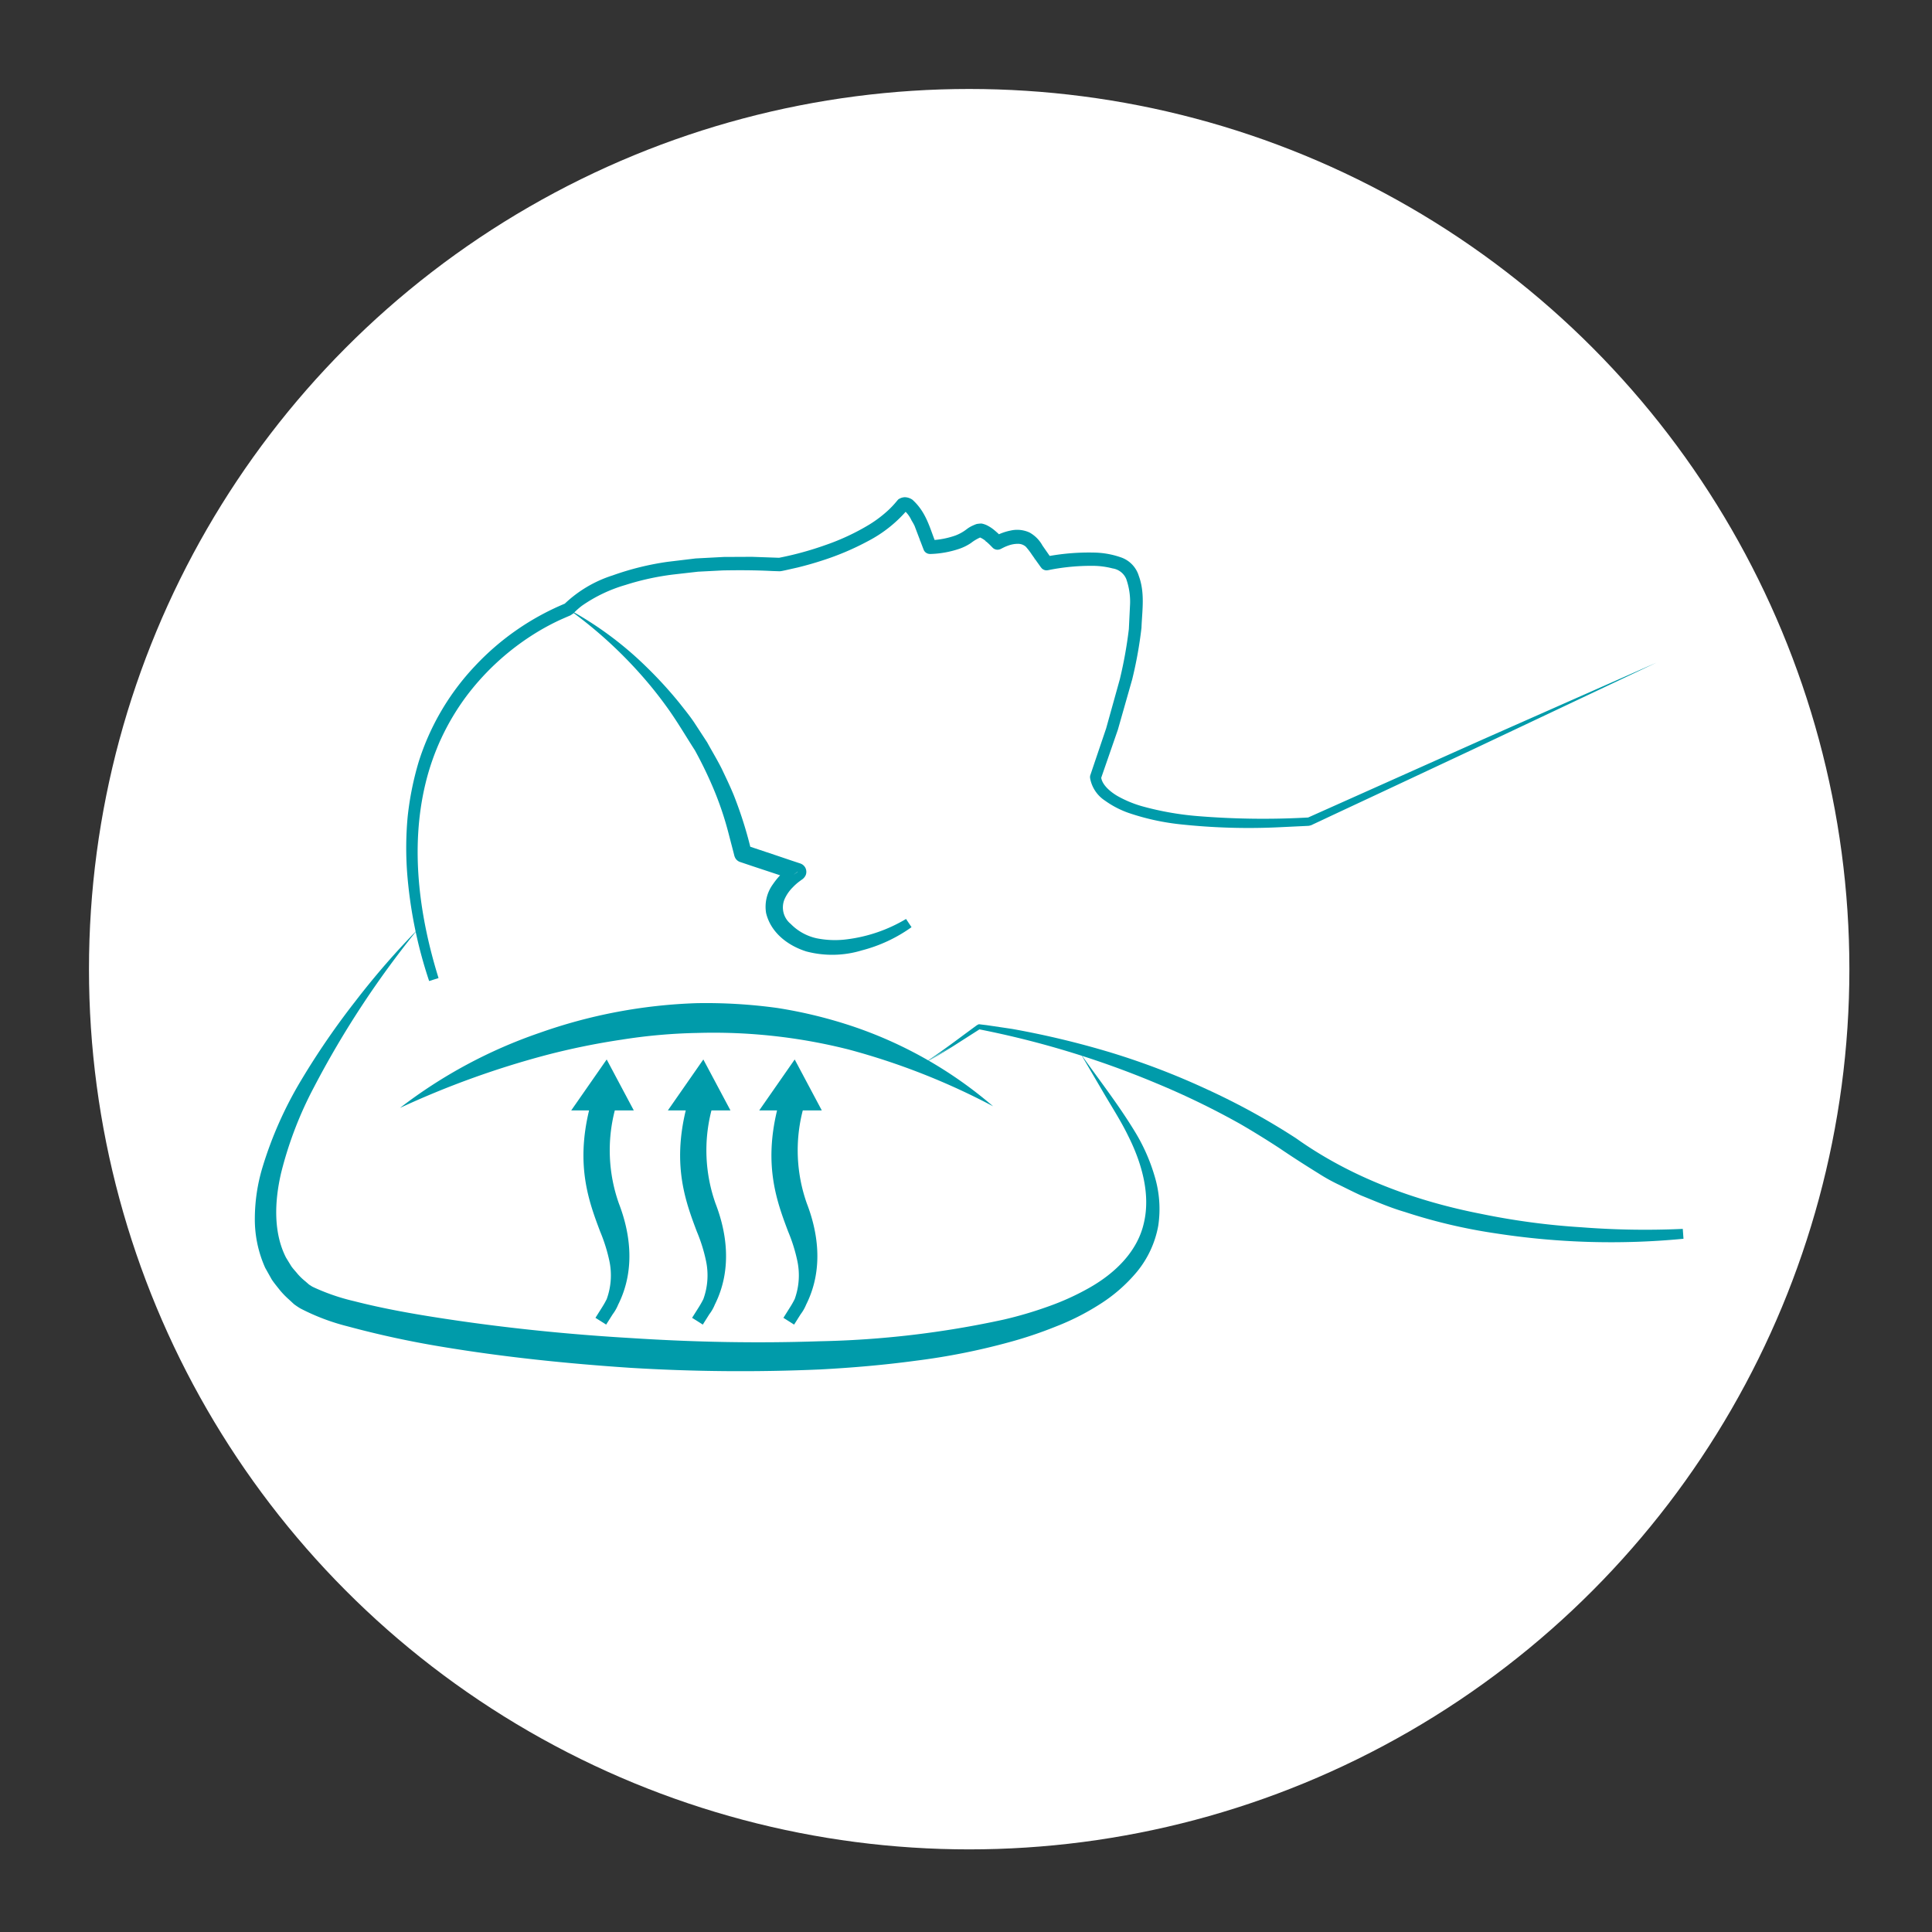 <svg viewBox="0 0 304 304" height="304" width="304" xmlns:xlink="http://www.w3.org/1999/xlink" xmlns="http://www.w3.org/2000/svg">
  <rect x="0" y="0" width="304" height="304" fill="#333333" stroke="none"/>
  <defs>
    <clipPath id="clip-path">
      <rect fill="#009baa" height="137.527" width="224.801" data-name="Rectángulo 914" id="Rectángulo_914"></rect>
    </clipPath>
  </defs>
  <g transform="translate(1650 630)" data-name="Grupo 189" id="Grupo_189">
    <rect fill="none" transform="translate(-1650 -630)" height="304" width="304" data-name="Rectángulo 915" id="Rectángulo_915"></rect>
    <g transform="translate(1 1)" data-name="Grupo 187" id="Grupo_187">
      <circle fill="#fff" transform="translate(-1637 -617)" r="138.5" cy="138.5" cx="138.5" data-name="Elipse 83" id="Elipse_83"></circle>
      <g transform="translate(-1610.9 -552.763)" data-name="Grupo 186" id="Grupo_186">
        <g clip-path="url(#clip-path)" transform="translate(0 0)" data-name="Grupo 185" id="Grupo_185">
          <path fill="#009baa" transform="translate(18.026 0)" d="M88.4,8.137l-.51-.378L86.6,6.813l1.6-.045a13.238,13.238,0,0,0,4.027-.749,6.914,6.914,0,0,0,1.773-1,4.689,4.689,0,0,1,.983-.576,5.25,5.25,0,0,1,.576-.23,5.917,5.917,0,0,1,.7-.074l.021,0,.021,0a3.317,3.317,0,0,1,1.061.383,5.653,5.653,0,0,1,.851.564,13.835,13.835,0,0,1,1.423,1.325l1.119,1.123L99.185,7.31l-.716-.1-1.526-.226,1.341-.761a8.6,8.6,0,0,1,2.653-.987,4.658,4.658,0,0,1,2.941.321,5.251,5.251,0,0,1,2.032,2.053l1.53,2.2.967,1.39-1.571-.621-.588-.239-1.641-.65,1.736-.321a35.715,35.715,0,0,1,7.844-.654,13.325,13.325,0,0,1,3.965.716,4.449,4.449,0,0,1,2.925,2.99l-.913.284-.049-.123.893-.354c1.078,2.785.576,5.57.477,8.325a65.273,65.273,0,0,1-1.46,8.112l-2.25,7.906-2.686,7.754-.814-.234.025-.123.551-2.5.288,2.587c.123,1.152,1.345,2.229,2.509,2.925a17.785,17.785,0,0,0,3.974,1.658,46.969,46.969,0,0,0,8.605,1.53,126.845,126.845,0,0,0,17.6.222l.086.6-.123.029-.2-.568,27.449-12.27,27.494-12.159L173.332,39.827,158.714,46.68,151.4,50.1l-1.826.86-.917.428-.457.218-.35.095-.255.016-4.035.193a100.368,100.368,0,0,1-16.182-.465,37.559,37.559,0,0,1-7.955-1.781,14.767,14.767,0,0,1-3.673-1.917A5.345,5.345,0,0,1,113.4,44.2a1.307,1.307,0,0,1,.016-.407l.09-.259.16-.477.321-.954.646-1.909,1.292-3.817,2.155-7.741a68.148,68.148,0,0,0,1.419-7.885l.193-3.974a10.648,10.648,0,0,0-.568-3.8l-.008-.029,0-.012a2.768,2.768,0,0,0-2.172-1.732,12.636,12.636,0,0,0-3.241-.407,33.665,33.665,0,0,0-6.66.633,2.481,2.481,0,0,1-.535.078,1.125,1.125,0,0,1-.707-.309c-.3-.358-.366-.5-.564-.757l-.983-1.386a10.76,10.76,0,0,0-.971-1.271,1.836,1.836,0,0,0-1.218-.452,4.458,4.458,0,0,0-1.485.255c-.247.086-.494.185-.736.3l-.354.177a1.347,1.347,0,0,1-.642.2,1.114,1.114,0,0,1-.736-.276l-.325-.329c-.193-.2-.387-.383-.588-.559A3.669,3.669,0,0,0,96,6.3l.152.016a6.851,6.851,0,0,0-1.5.893,7.869,7.869,0,0,1-1.933.942,15.564,15.564,0,0,1-4.113.769l-.259.008-.14.008L87.955,8.9a1.057,1.057,0,0,1-.749-.65l-.366-.958-.707-1.859L85.779,4.5a8.765,8.765,0,0,0-.469-.839A4.708,4.708,0,0,0,84.3,2.222l-.078-.058v0l-.041-.012-.074-.016-.086-.029-.189-.132c-.037-.041-.045-.021-.128-.189a.568.568,0,0,1,.033-.473c.243-.309.243-.21.288-.255l-.173.119L83.94,1.1l.827.745a20.66,20.66,0,0,1-6.24,5.022,42.526,42.526,0,0,1-7.305,3.1c-1.255.411-2.53.769-3.813,1.086l-1.933.436-.485.1-.251.045a1.787,1.787,0,0,1-.374.012l-.971-.033c-2.62-.136-5.216-.144-7.811-.095l-3.875.2-3.858.44A41.214,41.214,0,0,0,40.3,13.805a23.346,23.346,0,0,0-6.845,3.262,11.574,11.574,0,0,0-1.378,1.23l-.44.292-.218.095-.444.189-.88.387a37.242,37.242,0,0,0-3.406,1.789A39.853,39.853,0,0,0,15.28,31.283a37.92,37.92,0,0,0-6.474,13.85C6.4,55.19,7.822,65.815,10.879,75.662L9.4,76.131A70.8,70.8,0,0,1,5.934,59.044a53.412,53.412,0,0,1,.086-8.774,47.84,47.84,0,0,1,1.728-8.613,39.043,39.043,0,0,1,8.84-15.071,40.9,40.9,0,0,1,14.356-9.921l5.043-2.032-4.4,3.188-.173.128-.88-1A19.536,19.536,0,0,1,38.278,12.3a43.879,43.879,0,0,1,8.65-2.135l4.41-.531L55.776,9.4l4.43-.021,4.4.156.012,1.213-.1,0-.152-1.2A50.85,50.85,0,0,0,71.781,7.52,35.985,35.985,0,0,0,78.7,4.279a19.123,19.123,0,0,0,3-2.287A14.822,14.822,0,0,0,82.974.626L83.167.4A.737.737,0,0,1,83.41.231l.144-.074A1.908,1.908,0,0,1,84.233,0,2.162,2.162,0,0,1,85.45.4c2.291,2.065,2.772,4.693,3.8,7.112m113.274,18.5-27.37,12.443M147.949,51.052l.461-.206.917-.42,1.835-.839,7.346-3.352,14.689-6.7m-25.561,10.9.128-.033" data-name="Trazado 243" id="Trazado_243"></path>
          <path fill="#009baa" transform="translate(79.531 62.769)" d="M39.6,20.89A137.791,137.791,0,0,1,55.2,24.625,116.478,116.478,0,0,1,70.2,30.363a108.993,108.993,0,0,1,14.088,7.729c8.671,6.174,18.8,9.893,29.193,11.916a112.709,112.709,0,0,0,15.767,2.1,129.936,129.936,0,0,0,15.906.251l.111,1.555a118.744,118.744,0,0,1-29.464-.839,85.876,85.876,0,0,1-14.384-3.381c-2.378-.691-4.66-1.7-6.919-2.608-1.131-.514-2.229-1.078-3.34-1.621a28.5,28.5,0,0,1-3.266-1.8c-2.1-1.3-4.159-2.616-6.191-4-2.032-1.325-4.089-2.6-6.2-3.825a124.344,124.344,0,0,0-13.159-6.384,144.056,144.056,0,0,0-27.987-8.515l-.6-.111.592-.144.185-.041.724-.173-.625.4L30.144,23.74l-2.271,1.386-2.328,1.287c2.229-1.436,4.393-3.04,6.532-4.628L33.685,20.6l.4-.292.276-.144a1.656,1.656,0,0,1,.28.021l1,.119M25.545,26.414l2.3-1.345,2.234-1.44" data-name="Trazado 244" id="Trazado_244"></path>
          <path fill="#009baa" transform="translate(37.345 13.341)" d="M47.621,46.916l-6.6-2.184-1.649-.555-.452-.152a1.4,1.4,0,0,1-.613-.5,1.829,1.829,0,0,1-.239-.6l-.107-.42-.872-3.348a50.693,50.693,0,0,0-2.213-6.507,64.117,64.117,0,0,0-3.011-6.224l.016.033c-1.353-2.1-2.616-4.257-4.06-6.31A64.209,64.209,0,0,0,23.155,14.3,68.85,68.85,0,0,0,12,4.285a55.016,55.016,0,0,1,12.258,9.066,65.469,65.469,0,0,1,5.179,5.656c.786,1,1.6,1.987,2.324,3.06l2.09,3.2.008.016.008.021c.732,1.333,1.53,2.649,2.234,4.043.675,1.423,1.329,2.768,1.925,4.229A63.837,63.837,0,0,1,40.8,42.433l.588,2.386L39.723,43l-.506-.559L37.58,40.647l2.316.769,4.841,1.617,2.423.819,1.209.4a1.781,1.781,0,0,1,.457.206,1.447,1.447,0,0,1,.424.457,1.4,1.4,0,0,1,.082,1.213,1.7,1.7,0,0,1-.675.749l-.481.358a9.09,9.09,0,0,0-.88.806A6.207,6.207,0,0,0,46,49.919a3.348,3.348,0,0,0,.975,3.883,8.139,8.139,0,0,0,4.035,2.25,14.6,14.6,0,0,0,4.829.169,23.881,23.881,0,0,0,9.28-3.2l.864,1.292a23.537,23.537,0,0,1-7.824,3.653,15.991,15.991,0,0,1-8.716.169c-2.768-.864-5.574-2.846-6.343-6.047a6.014,6.014,0,0,1,1.053-4.5,11.771,11.771,0,0,1,3.13-3.122m1.069.469.152,1.255m-.436-.609c-2.114,1.5-4.06,3.846-3.583,6.248A6.136,6.136,0,0,0,46.469,54.9a9.525,9.525,0,0,0,3.418,1.826,14.515,14.515,0,0,0,7.865-.234,22.755,22.755,0,0,0,7.3-3.431l.868,1.283A25.377,25.377,0,0,1,56,57.706a15.9,15.9,0,0,1-5.323-.23,9.638,9.638,0,0,1-4.747-2.69,5.893,5.893,0,0,1-1.485-2.464,4.414,4.414,0,0,1,.263-2.949,7.6,7.6,0,0,1,1.6-2.3,10.57,10.57,0,0,1,1.008-.913c.3-.247.909-.65.749-.547V45.6l0,0-.128-.053" data-name="Trazado 245" id="Trazado_245"></path>
          <path fill="#009baa" transform="translate(17.286 60.251)" d="M5.552,35.842A76.8,76.8,0,0,1,27.5,24.037,81.846,81.846,0,0,1,52.255,19.36a82.194,82.194,0,0,1,12.677.757,72.809,72.809,0,0,1,12.3,3.04A66.364,66.364,0,0,1,98.872,35.583a108.313,108.313,0,0,0-22.694-8.922,86.714,86.714,0,0,0-23.8-2.616,85.925,85.925,0,0,0-11.966,1.061,111.686,111.686,0,0,0-11.842,2.419A139.633,139.633,0,0,0,5.552,35.842" data-name="Trazado 246" id="Trazado_246"></path>
          <path fill="#009baa" transform="translate(0 51.521)" d="M25.573,16.548A147.824,147.824,0,0,0,9.342,41.237a59.447,59.447,0,0,0-5.2,13.529c-1.078,4.6-1.218,9.477.761,13.356L5.747,69.5c.309.436.691.823,1.024,1.242a9.475,9.475,0,0,0,1.176,1.119l.609.531c.2.107.329.222.559.341a32.831,32.831,0,0,0,6.52,2.25c4.681,1.2,9.527,2.048,14.372,2.781,9.7,1.473,19.514,2.46,29.333,3.032,9.819.633,19.662.831,29.472.494a149.519,149.519,0,0,0,29.053-3.418,61.747,61.747,0,0,0,6.939-2.044,40.071,40.071,0,0,0,6.491-2.945c4.072-2.3,7.606-5.734,8.6-10.234,1.053-4.475-.321-9.395-2.493-13.71-1.065-2.192-2.4-4.278-3.661-6.413l-3.768-6.425c2.875,4.064,5.907,7.931,8.527,12.246a29.093,29.093,0,0,1,3.077,6.956,17.8,17.8,0,0,1,.576,7.795,15.856,15.856,0,0,1-3.336,7.235A24.81,24.81,0,0,1,132.9,75.5a38.631,38.631,0,0,1-6.886,3.48,64.509,64.509,0,0,1-7.223,2.431,105.012,105.012,0,0,1-14.825,2.945c-4.973.67-9.967,1.1-14.964,1.366a285.115,285.115,0,0,1-29.945-.255C49.1,84.8,39.168,83.781,29.3,82.132a149.818,149.818,0,0,1-14.738-3.2,34,34,0,0,1-7.412-2.814,11.49,11.49,0,0,1-1-.675l-.769-.712a13.168,13.168,0,0,1-1.456-1.5c-.428-.551-.888-1.086-1.271-1.67L1.629,69.734A18.65,18.65,0,0,1,0,61.754a28.194,28.194,0,0,1,1.176-7.746A60.927,60.927,0,0,1,7.33,40.146,120.875,120.875,0,0,1,15.808,27.8a124.714,124.714,0,0,1,9.765-11.254" data-name="Trazado 247" id="Trazado_247"></path>
          <path fill="#009baa" transform="translate(37.681 66.963)" d="M18.956,29.525h2.99l-4.266-8.017L12.1,29.525h2.809c-2.118,8.811.016,14.467,1.74,19.049A26,26,0,0,1,18.1,53.189a10.967,10.967,0,0,1-.415,6.026c-.21.42-.448.843-.712,1.263l-1.061,1.682,1.686,1.065,1.032-1.633a6.671,6.671,0,0,0,.856-1.505c2.9-5.779,1.715-11.756.123-15.894a25.092,25.092,0,0,1-.65-14.668" data-name="Trazado 248" id="Trazado_248"></path>
          <path fill="#009baa" transform="translate(49.188 66.963)" d="M22.656,29.525h2.995l-4.27-8.017L15.8,29.525h2.814c-2.118,8.811.016,14.467,1.74,19.049A25.331,25.331,0,0,1,21.8,53.189a10.967,10.967,0,0,1-.415,6.026c-.21.42-.448.843-.712,1.263l-1.061,1.682,1.686,1.065,1.028-1.633a6.463,6.463,0,0,0,.86-1.505c2.9-5.779,1.719-11.756.123-15.894a25.092,25.092,0,0,1-.65-14.668" data-name="Trazado 249" id="Trazado_249"></path>
          <path fill="#009baa" transform="translate(60.07 66.963)" d="M26.151,29.525h2.99l-4.266-8.017-5.582,8.017H22.1c-2.118,8.811.016,14.467,1.74,19.049a25.7,25.7,0,0,1,1.448,4.615,10.967,10.967,0,0,1-.415,6.026,14.025,14.025,0,0,1-.716,1.263L23.1,62.161l1.682,1.065,1.032-1.633a6.623,6.623,0,0,0,.86-1.505c2.9-5.779,1.715-11.756.123-15.894a25.056,25.056,0,0,1-.65-14.668" data-name="Trazado 250" id="Trazado_250"></path>
        </g>
      </g>
    </g>
  </g>
</svg>
